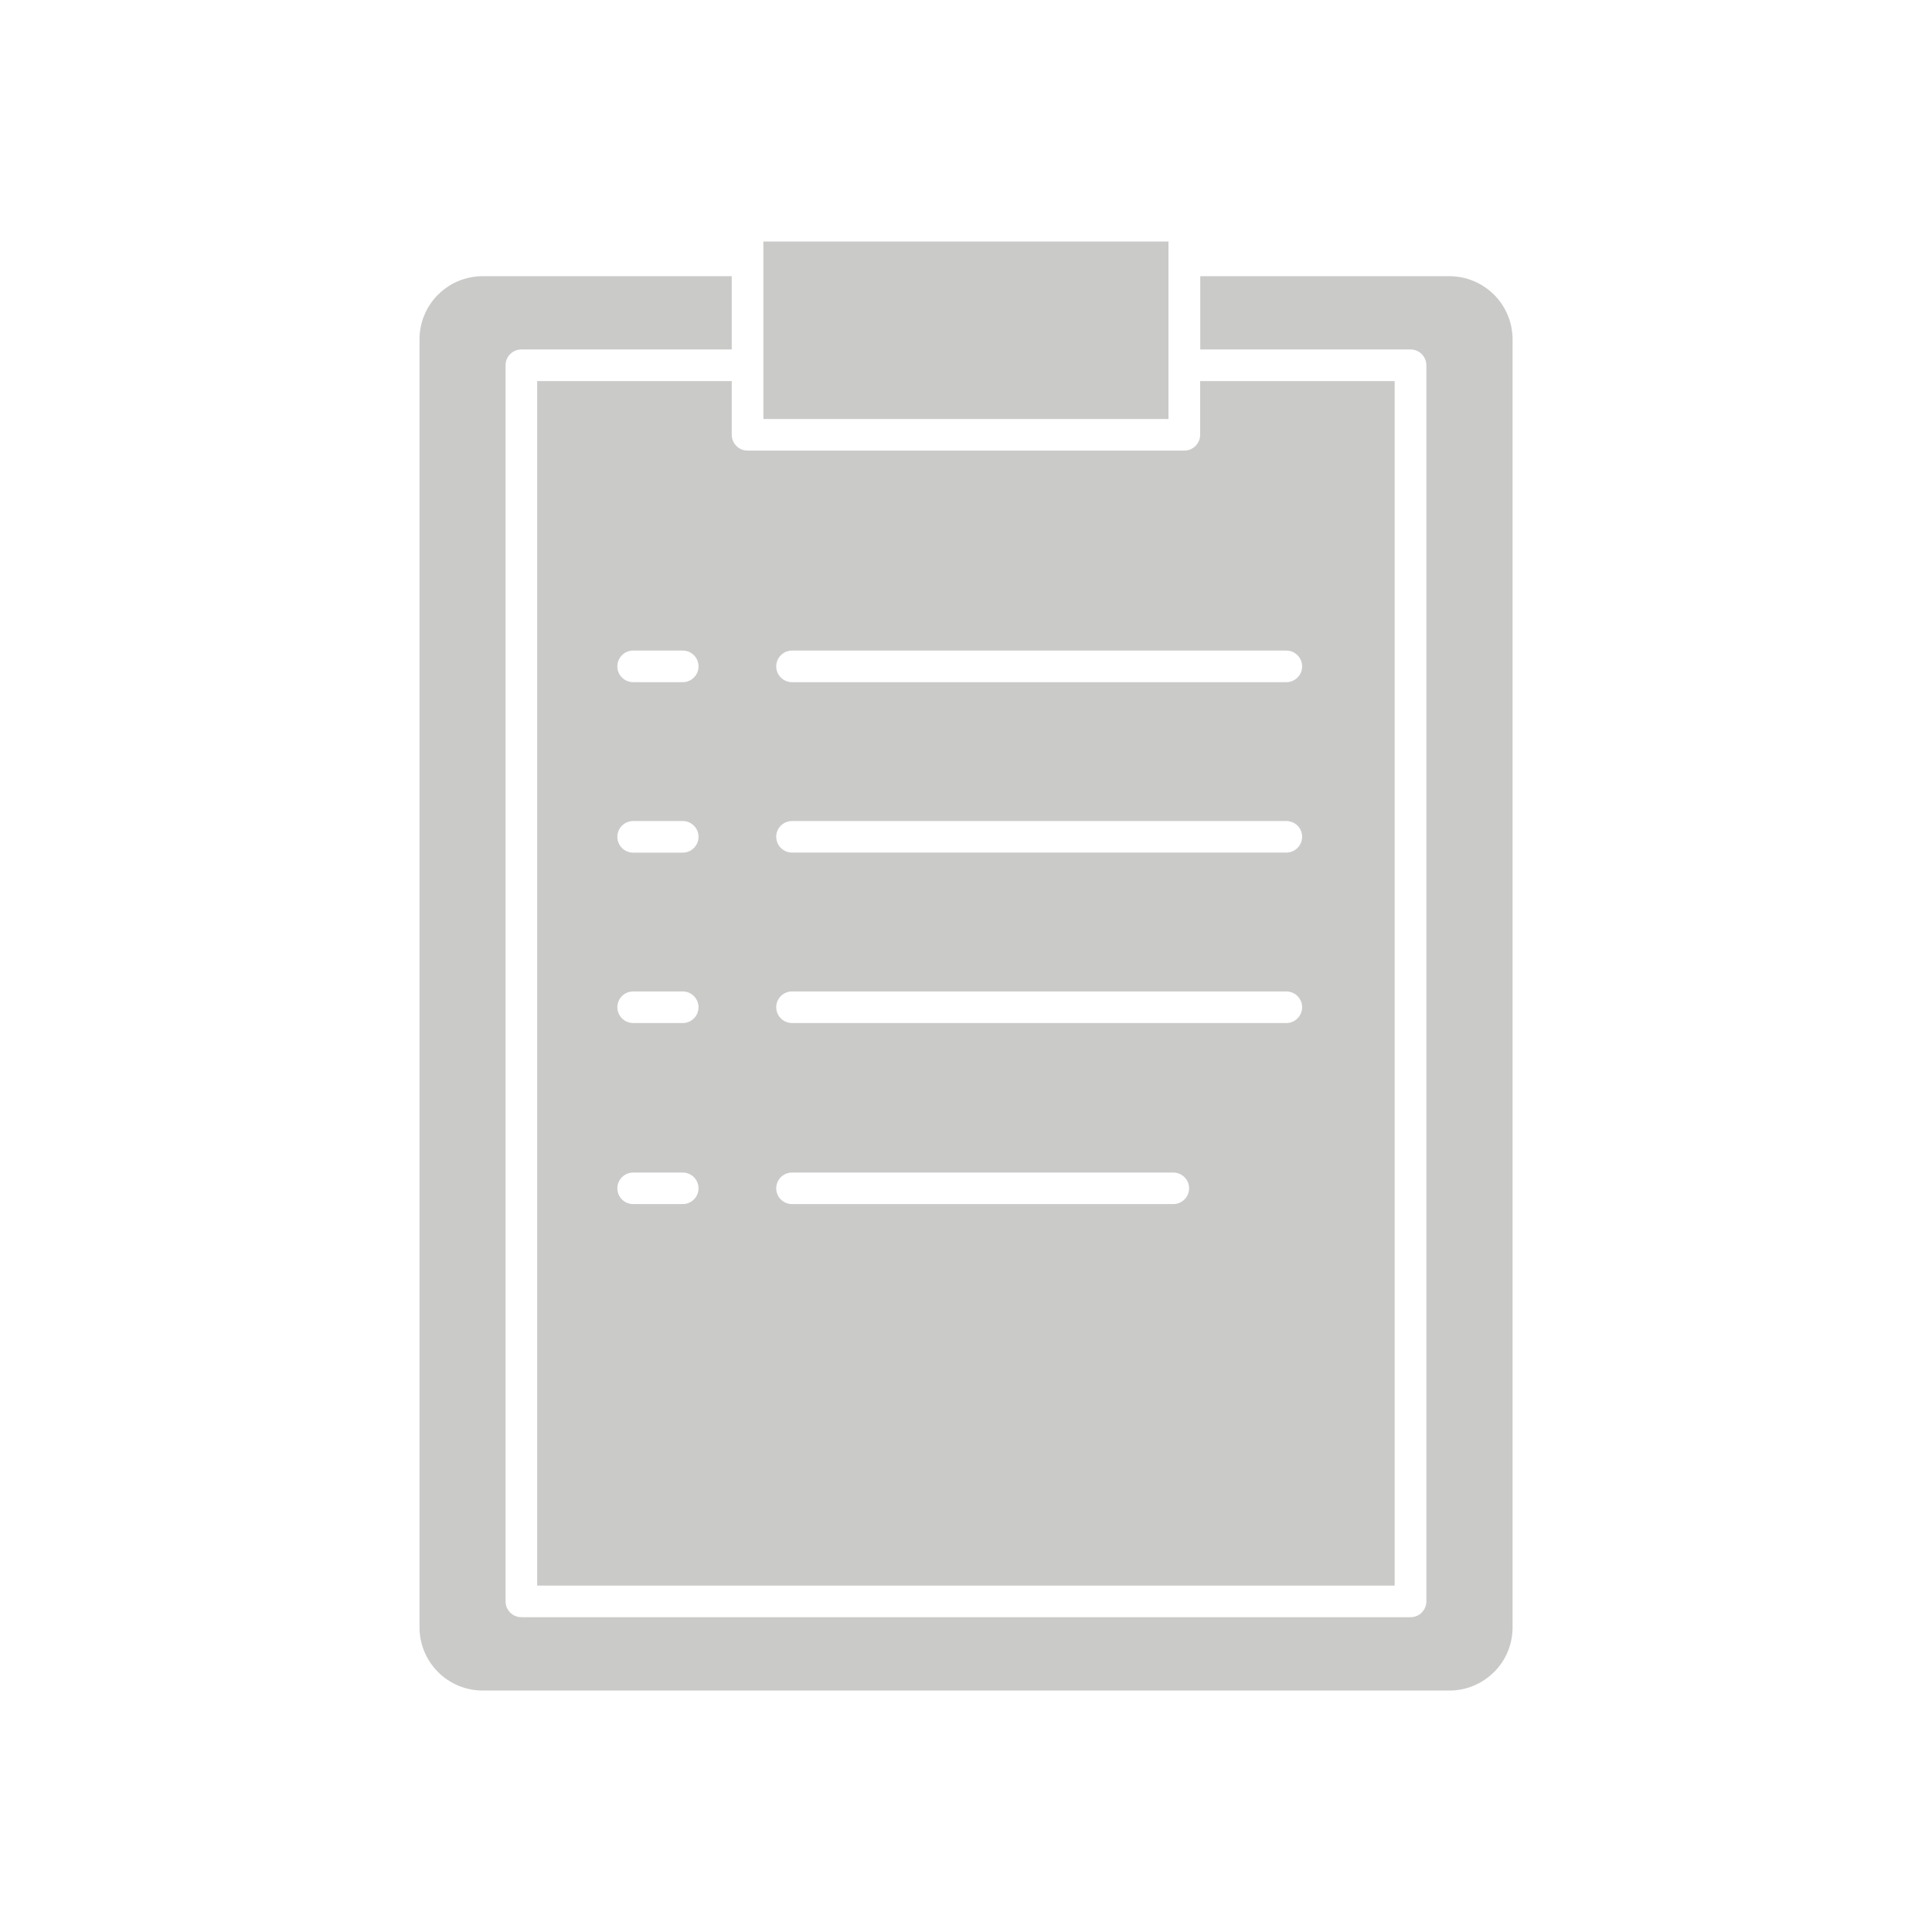<?xml version="1.0" encoding="utf-8"?>
<!-- Generator: Adobe Illustrator 24.1.0, SVG Export Plug-In . SVG Version: 6.00 Build 0)  -->
<svg version="1.1" id="Art" xmlns="http://www.w3.org/2000/svg" xmlns:xlink="http://www.w3.org/1999/xlink" x="0px" y="0px"
	 viewBox="0 0 226.77 226.77" style="enable-background:new 0 0 226.77 226.77;" xml:space="preserve">
<style type="text/css">
	.st0{fill:#CACAC9;}
	.st1{fill-rule:evenodd;clip-rule:evenodd;fill:#CACAC9;}
</style>
<path class="st1" d="M80.14,137.63h-5.82c-1.02,0-1.86,0.83-1.86,1.85c0,1.03,0.84,1.85,1.86,1.85h5.82c1.02,0,1.85-0.83,1.85-1.85
	C81.99,138.46,81.16,137.63,80.14,137.63L80.14,137.63z M80.14,116.37h-5.82c-1.02,0-1.86,0.83-1.86,1.85
	c0,1.03,0.84,1.86,1.86,1.86h5.82c1.02,0,1.85-0.83,1.85-1.86C81.99,117.21,81.16,116.37,80.14,116.37L80.14,116.37z M80.14,96.37
	h-5.82c-1.02,0-1.86,0.83-1.86,1.85c0,1.03,0.84,1.86,1.86,1.86h5.82c1.02,0,1.85-0.83,1.85-1.86
	C81.99,97.2,81.16,96.37,80.14,96.37L80.14,96.37z M80.14,76.36h-5.82c-1.02,0-1.86,0.83-1.86,1.86c0,1.02,0.84,1.85,1.86,1.85h5.82
	c1.02,0,1.85-0.83,1.85-1.85C81.99,77.19,81.16,76.36,80.14,76.36L80.14,76.36z M150.98,76.36H92.97c-1.03,0-1.86,0.84-1.86,1.86
	c0,1.02,0.83,1.85,1.86,1.85h58.01c1.03,0,1.86-0.83,1.86-1.85C152.84,77.2,152.01,76.36,150.98,76.36L150.98,76.36z M150.98,96.37
	H92.97c-1.03,0-1.86,0.82-1.86,1.84c0,1.03,0.83,1.86,1.86,1.86h58.01c1.03,0,1.86-0.83,1.86-1.86
	C152.84,97.2,152.01,96.37,150.98,96.37L150.98,96.37z M137.72,137.63H92.97c-1.03,0-1.86,0.83-1.86,1.85
	c0,1.03,0.83,1.85,1.86,1.85h44.75c1.02,0,1.85-0.83,1.85-1.85C139.57,138.46,138.74,137.63,137.72,137.63L137.72,137.63z
	 M150.98,116.37H92.97c-1.03,0-1.86,0.83-1.86,1.85c0,1.03,0.83,1.86,1.86,1.86h58.01c1.03,0,1.86-0.83,1.86-1.86
	C152.84,117.21,152.01,116.37,150.98,116.37L150.98,116.37z M89.6,30.56v12.32v6.3h47.55v-6.3V30.56v-2.21H89.6V30.56L89.6,30.56z
	 M61.2,41.02h24.69v-8.6H56.65c-2.04,0-3.9,0.83-5.24,2.17c-1.34,1.34-2.17,3.2-2.17,5.24V191c0,2.05,0.83,3.9,2.17,5.25
	c1.34,1.34,3.2,2.18,5.24,2.18h113.47c2.04,0,3.89-0.83,5.24-2.17l0.01,0c1.34-1.34,2.17-3.2,2.17-5.25V39.83
	c0-2.04-0.84-3.9-2.17-5.24l-0.01,0c-1.34-1.34-3.2-2.17-5.24-2.17h-29.24v8.6h24.69c1.02,0,1.85,0.83,1.85,1.86v145.08
	c0,1.03-0.83,1.86-1.85,1.86H61.2c-1.03,0-1.86-0.83-1.86-1.86V42.88C59.34,41.85,60.17,41.02,61.2,41.02L61.2,41.02z M85.89,44.73
	H63.05v141.38H163.7V44.73h-22.83v6.3c0,1.03-0.84,1.86-1.86,1.86H87.75c-1.03,0-1.86-0.83-1.86-1.86V44.73z"/>
</svg>
